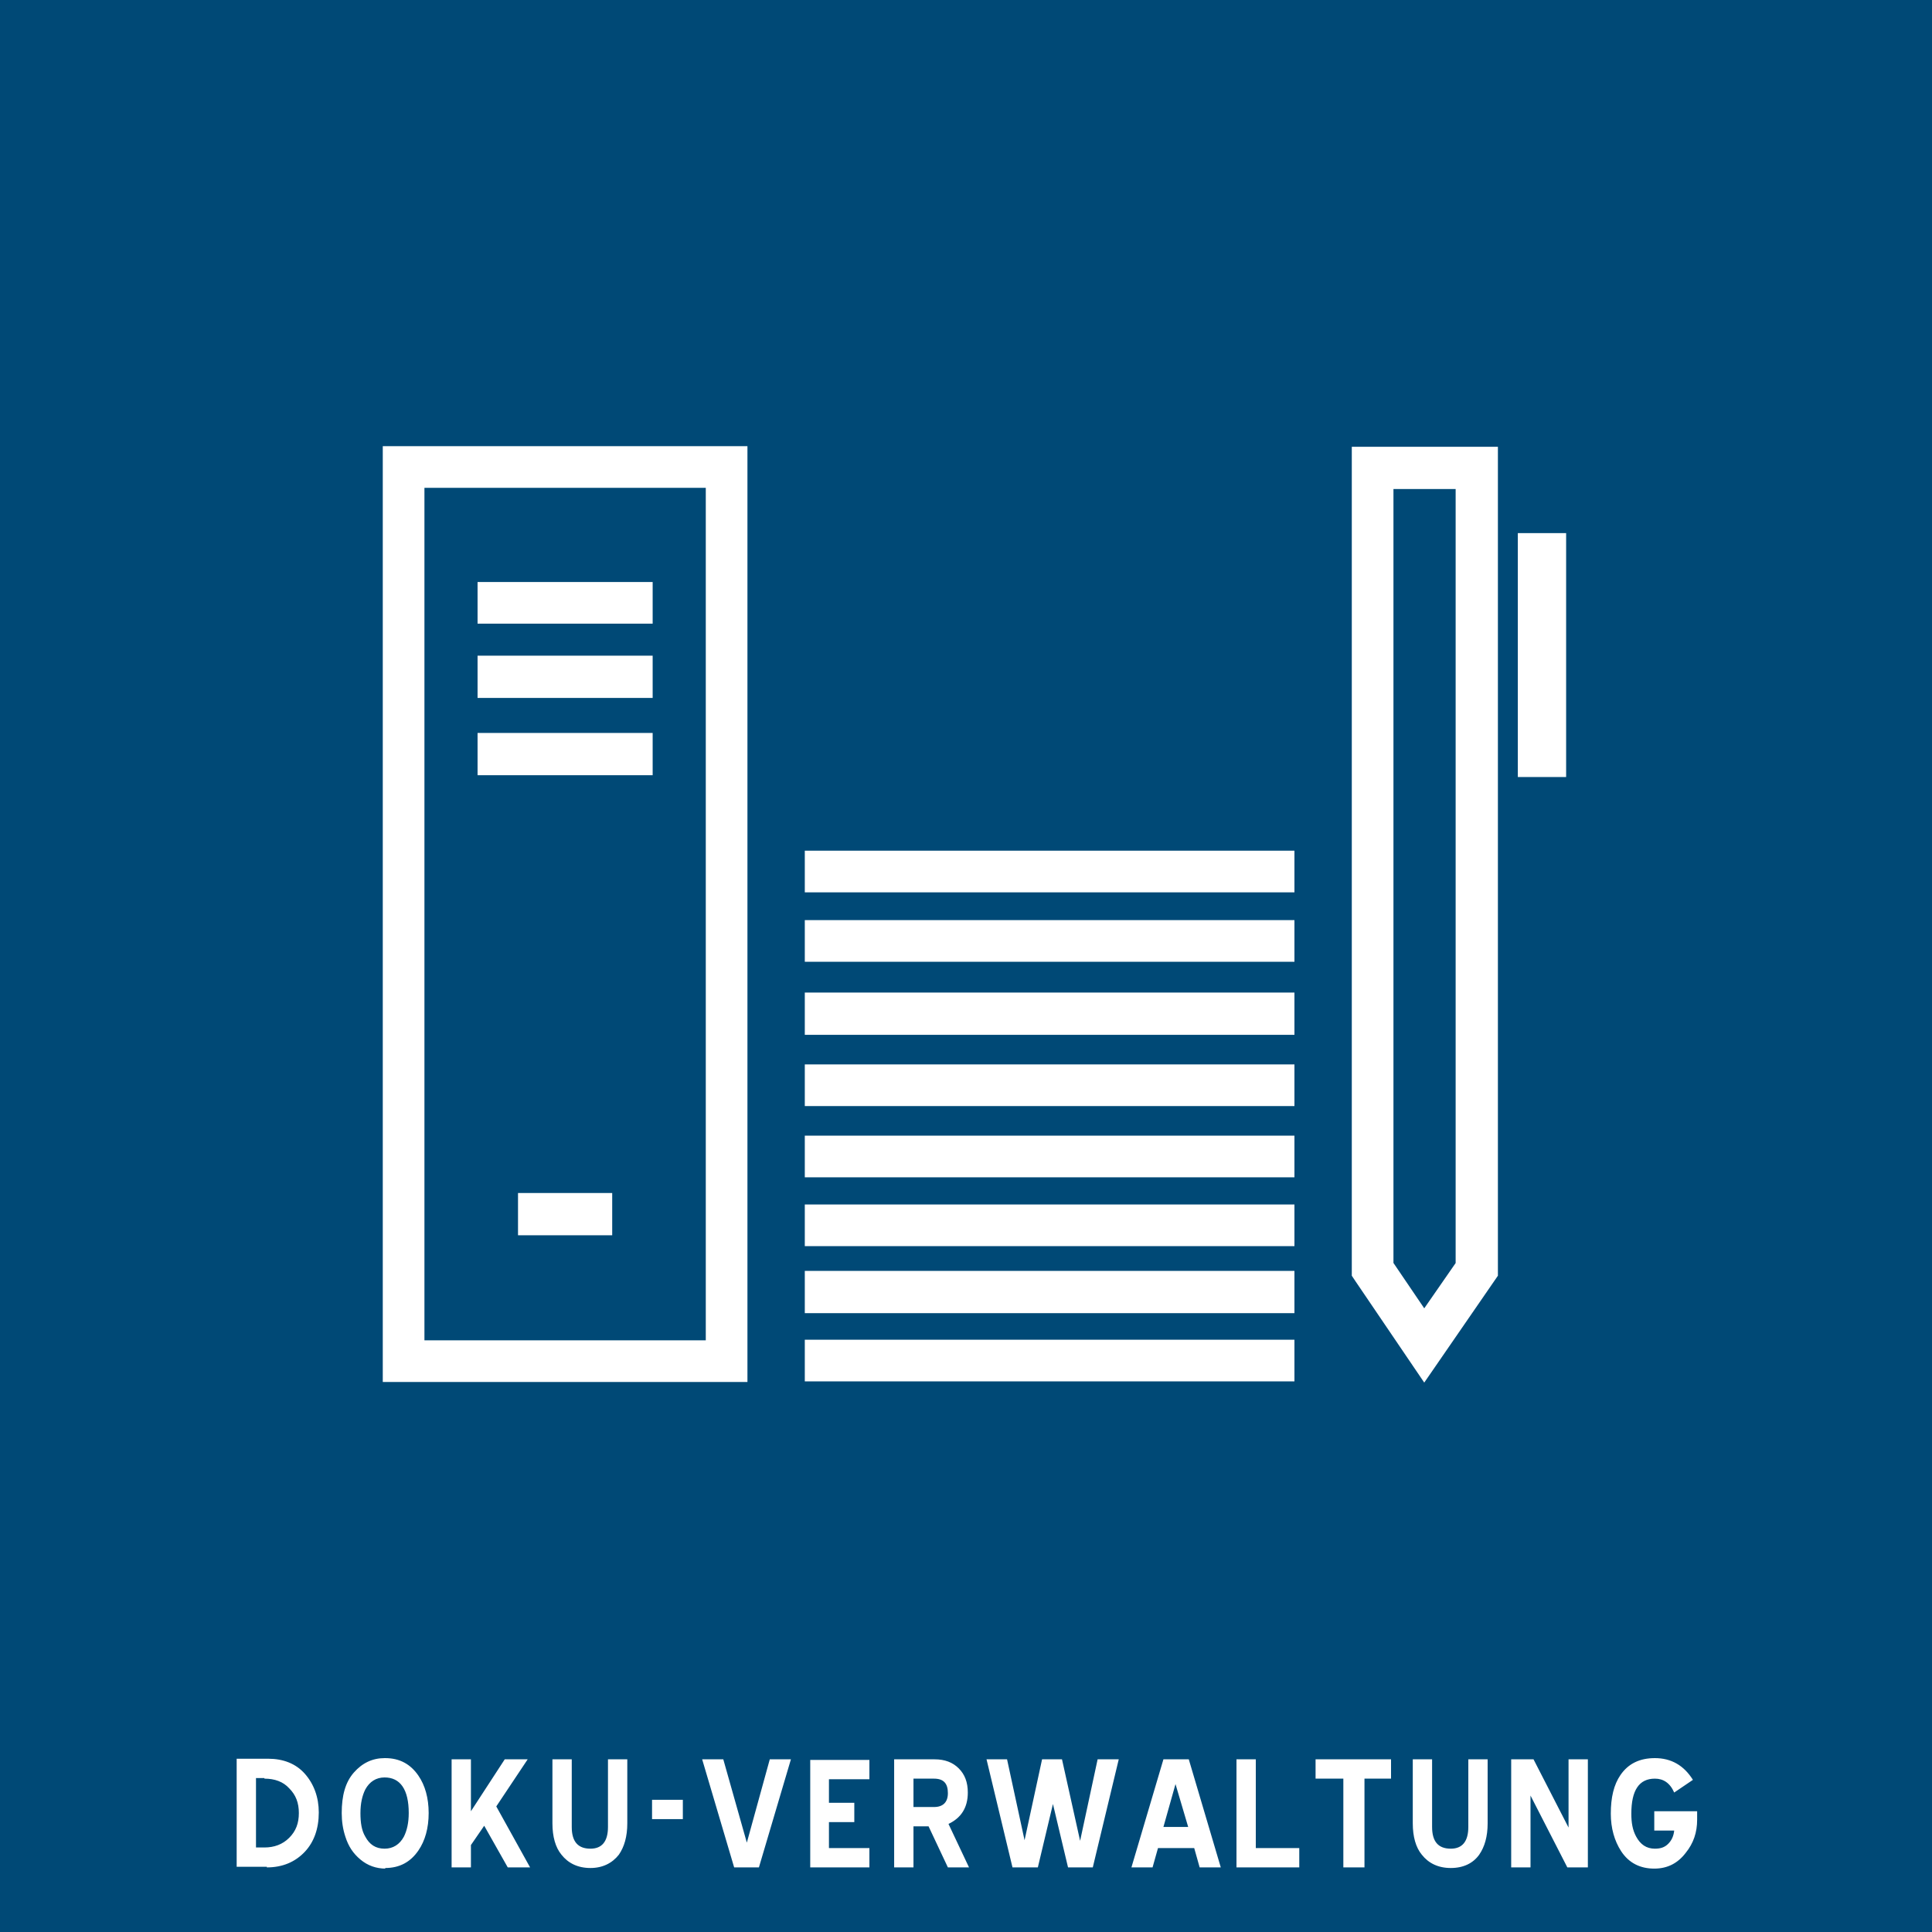 <?xml version="1.0" encoding="utf-8"?>
<!-- Generator: Adobe Illustrator 19.2.1, SVG Export Plug-In . SVG Version: 6.00 Build 0)  -->
<svg version="1.1" id="Ebene_1" xmlns="http://www.w3.org/2000/svg" xmlns:xlink="http://www.w3.org/1999/xlink" x="0px" y="0px"
	 viewBox="0 0 320 320" style="enable-background:new 0 0 320 320;" xml:space="preserve">
<style type="text/css">
	.st0{fill:#004976;}
	.st1{fill:#FFFFFF;}
</style>
<g>
	<rect y="0" class="st0" width="320" height="320"/>
	<polygon class="st1" points="66.9,225.5 66.9,228.9 123.8,228.9 123.8,73.9 63.4,73.9 63.4,228.9 66.9,228.9 66.9,225.5 
		70.3,225.5 70.3,80.8 116.9,80.8 116.9,222 66.9,222 66.9,225.5 70.3,225.5 	"/>
	<polygon class="st1" points="79.1,99.9 79.1,103.3 108.1,103.3 108.1,96.4 79.1,96.4 79.1,103.3 79.1,99.9 79.1,103.3 108.1,103.3 
		108.1,96.4 79.1,96.4 79.1,103.3 	"/>
	<polygon class="st1" points="79.1,112.1 79.1,115.6 108.1,115.6 108.1,108.6 79.1,108.6 79.1,115.6 79.1,112.1 79.1,115.6 
		108.1,115.6 108.1,108.6 79.1,108.6 79.1,115.6 	"/>
	<polygon class="st1" points="79.1,124.9 79.1,128.4 108.1,128.4 108.1,121.4 79.1,121.4 79.1,128.4 79.1,124.9 79.1,128.4 
		108.1,128.4 108.1,121.4 79.1,121.4 79.1,128.4 	"/>
	<polygon class="st1" points="85.8,201.1 85.8,204.6 101.4,204.6 101.4,197.6 85.8,197.6 85.8,204.6 85.8,201.1 85.8,204.6 
		101.4,204.6 101.4,197.6 85.8,197.6 85.8,204.6 	"/>
	<polygon class="st1" points="227.3,210.2 224.5,212.2 235.9,229 248.1,211.3 248.1,74 223.9,74 223.9,211.3 224.5,212.2 
		227.3,210.2 230.8,210.2 230.8,81 241.1,81 241.1,209.2 235.9,216.7 230.2,208.3 227.3,210.2 230.8,210.2 	"/>
	<polygon class="st1" points="255.4,88.3 251.4,88.3 251.4,128.7 259.4,128.7 259.4,88.3 251.4,88.3 255.4,88.3 251.4,88.3 
		251.4,128.7 259.4,128.7 259.4,88.3 251.4,88.3 	"/>
	<polygon class="st1" points="133.3,225.3 133.3,228.8 214.4,228.8 214.4,221.9 133.3,221.9 133.3,228.8 133.3,225.3 133.3,228.8 
		214.4,228.8 214.4,221.9 133.3,221.9 133.3,228.8 	"/>
	<polygon class="st1" points="133.3,214 133.3,217.5 214.4,217.5 214.4,210.5 133.3,210.5 133.3,217.5 133.3,214 133.3,217.5 
		214.4,217.5 214.4,210.5 133.3,210.5 133.3,217.5 	"/>
	<polygon class="st1" points="133.3,202.9 133.3,206.4 214.4,206.4 214.4,199.5 133.3,199.5 133.3,206.4 133.3,202.9 133.3,206.4 
		214.4,206.4 214.4,199.5 133.3,199.5 133.3,206.4 	"/>
	<polygon class="st1" points="133.3,191.6 133.3,195 214.4,195 214.4,188.1 133.3,188.1 133.3,195 133.3,191.6 133.3,195 214.4,195 
		214.4,188.1 133.3,188.1 133.3,195 	"/>
	<polygon class="st1" points="133.3,179.8 133.3,183.2 214.4,183.2 214.4,176.3 133.3,176.3 133.3,183.2 133.3,179.8 133.3,183.2 
		214.4,183.2 214.4,176.3 133.3,176.3 133.3,183.2 	"/>
	<polygon class="st1" points="133.3,167.9 133.3,171.4 214.4,171.4 214.4,164.4 133.3,164.4 133.3,171.4 133.3,167.9 133.3,171.4 
		214.4,171.4 214.4,164.4 133.3,164.4 133.3,171.4 	"/>
	<polygon class="st1" points="133.3,155.9 133.3,159.3 214.4,159.3 214.4,152.4 133.3,152.4 133.3,159.3 133.3,155.9 133.3,159.3 
		214.4,159.3 214.4,152.4 133.3,152.4 133.3,159.3 	"/>
	<polygon class="st1" points="133.3,144.3 133.3,147.8 214.4,147.8 214.4,140.9 133.3,140.9 133.3,147.8 133.3,144.3 133.3,147.8 
		214.4,147.8 214.4,140.9 133.3,140.9 133.3,147.8 	"/>
	<path class="st1" d="M279.2,306.9c1.3-1.6,1.9-3.4,1.9-5.5V300h-7.1v3.2h3.3c-0.1,0.9-0.4,1.6-1,2.2c-0.6,0.6-1.3,0.8-2.2,0.8
		c-1.4,0-2.4-0.7-3.1-2c-0.6-1.1-0.8-2.3-0.8-3.8c0-3.9,1.3-5.8,3.9-5.8c1.4,0,2.5,0.7,3.2,2.3l3.1-2.1c-1.5-2.4-3.6-3.6-6.3-3.6
		c-2.5,0-4.4,0.9-5.7,2.8c-1.1,1.6-1.6,3.7-1.6,6.4c0,2.4,0.6,4.5,1.7,6.2c1.3,2,3.2,2.9,5.5,2.9
		C276.2,309.5,277.9,308.6,279.2,306.9 M259.6,309.3h3.4v-17.9h-3.2v11.3l-5.8-11.3h-3.7v17.9h3.2v-11.9L259.6,309.3z M245,307.2
		c0.9-1.3,1.4-3,1.4-5.2v-10.6h-3.2v11.2c0,2.4-1,3.6-2.9,3.6c-2.1,0-3.1-1.2-3.1-3.6v-11.2h-3.2V302c0,2.2,0.5,4,1.5,5.2
		c1.1,1.4,2.7,2.2,4.8,2.2C242.4,309.4,244,308.6,245,307.2 M230.4,294.6v-3.2h-12.5v3.2h4.6v14.7h3.5v-14.7H230.4z M204.8,309.3
		h10.4v-3.2H208v-14.7h-3.2L204.8,309.3L204.8,309.3z M192.7,291.4l-5.3,17.9h3.5l0.9-3.2h6l0.9,3.2h3.5l-5.3-17.9H192.7z
		 M194.7,295.5l2.1,7.1h-4.1L194.7,295.5z M171.9,309.3l2.5-10.5l2.5,10.5h4.1l4.3-17.9h-3.5l-2.9,13.5l-3-13.5h-3.3l-2.9,13.4
		l-2.9-13.4h-3.4l4.3,17.9H171.9z M157,309.3h3.5l-3.4-7.2c2.1-1,3.2-2.7,3.2-5.2c0-1.7-0.5-3-1.5-4c-1-1-2.3-1.5-4-1.5h-6.7v17.9
		h3.2v-6.8h2.5L157,309.3z M154.7,294.6c1.6,0,2.3,0.8,2.3,2.4c0,1.5-0.8,2.3-2.3,2.3h-3.4v-4.7H154.7z M134.2,309.3h9.8v-3.2h-6.7
		v-4.3h4.2v-3.2h-4.2v-3.9h6.7v-3.2h-9.8V309.3z M125.7,309.3l5.3-17.9h-3.5l-3.8,13.8l-3.9-13.8h-3.5l5.3,17.9H125.7z M108,301.3
		h5.1v-3.2H108V301.3z M102.5,307.2c0.9-1.3,1.4-3,1.4-5.2v-10.6h-3.2v11.2c0,2.4-1,3.6-2.9,3.6c-2.1,0-3.1-1.2-3.1-3.6v-11.2h-3.2
		V302c0,2.2,0.5,4,1.5,5.2c1.1,1.4,2.7,2.2,4.8,2.2C99.8,309.4,101.4,308.6,102.5,307.2 M84.1,309.3h3.7l-5.6-10.1l5.2-7.8h-3.8
		L78,300v-8.6h-3.2v17.9H78v-3.7l2.2-3.2L84.1,309.3z M63.8,309.4c2.4,0,4.2-1,5.5-2.9c1.1-1.6,1.7-3.7,1.7-6.2
		c0-2.5-0.6-4.6-1.7-6.2c-1.3-1.9-3.1-2.9-5.5-2.9h-0.1c-2,0-3.7,0.8-5.1,2.4v0c-1.4,1.6-2,3.8-2,6.7c0,1.4,0.2,2.7,0.6,3.9
		c0.5,1.6,1.3,2.8,2.5,3.8c1.2,1,2.6,1.5,4.2,1.5H63.8z M67.7,300.3c0,1.6-0.3,2.9-0.8,3.9c-0.7,1.3-1.8,2-3.2,2
		c-1.5,0-2.5-0.7-3.2-2c-0.6-1-0.8-2.3-0.8-3.9c0-1.6,0.3-2.9,0.8-3.9c0.7-1.3,1.8-2,3.2-2C66.3,294.4,67.7,296.4,67.7,300.3
		 M44.2,309.3c2.6,0,4.7-0.9,6.3-2.6c1.5-1.6,2.3-3.8,2.3-6.5c0-2.5-0.8-4.7-2.3-6.4c-1.5-1.7-3.6-2.5-6.1-2.5h-5.2v17.9H44.2z
		 M43.8,294.6c1.7,0,3.1,0.5,4.1,1.6c1.1,1.1,1.6,2.4,1.6,4.1c0,1.7-0.5,3-1.6,4.1c-1.1,1.1-2.5,1.6-4.1,1.6h-1.4v-11.5H43.8z"/>
</g>
</svg>
